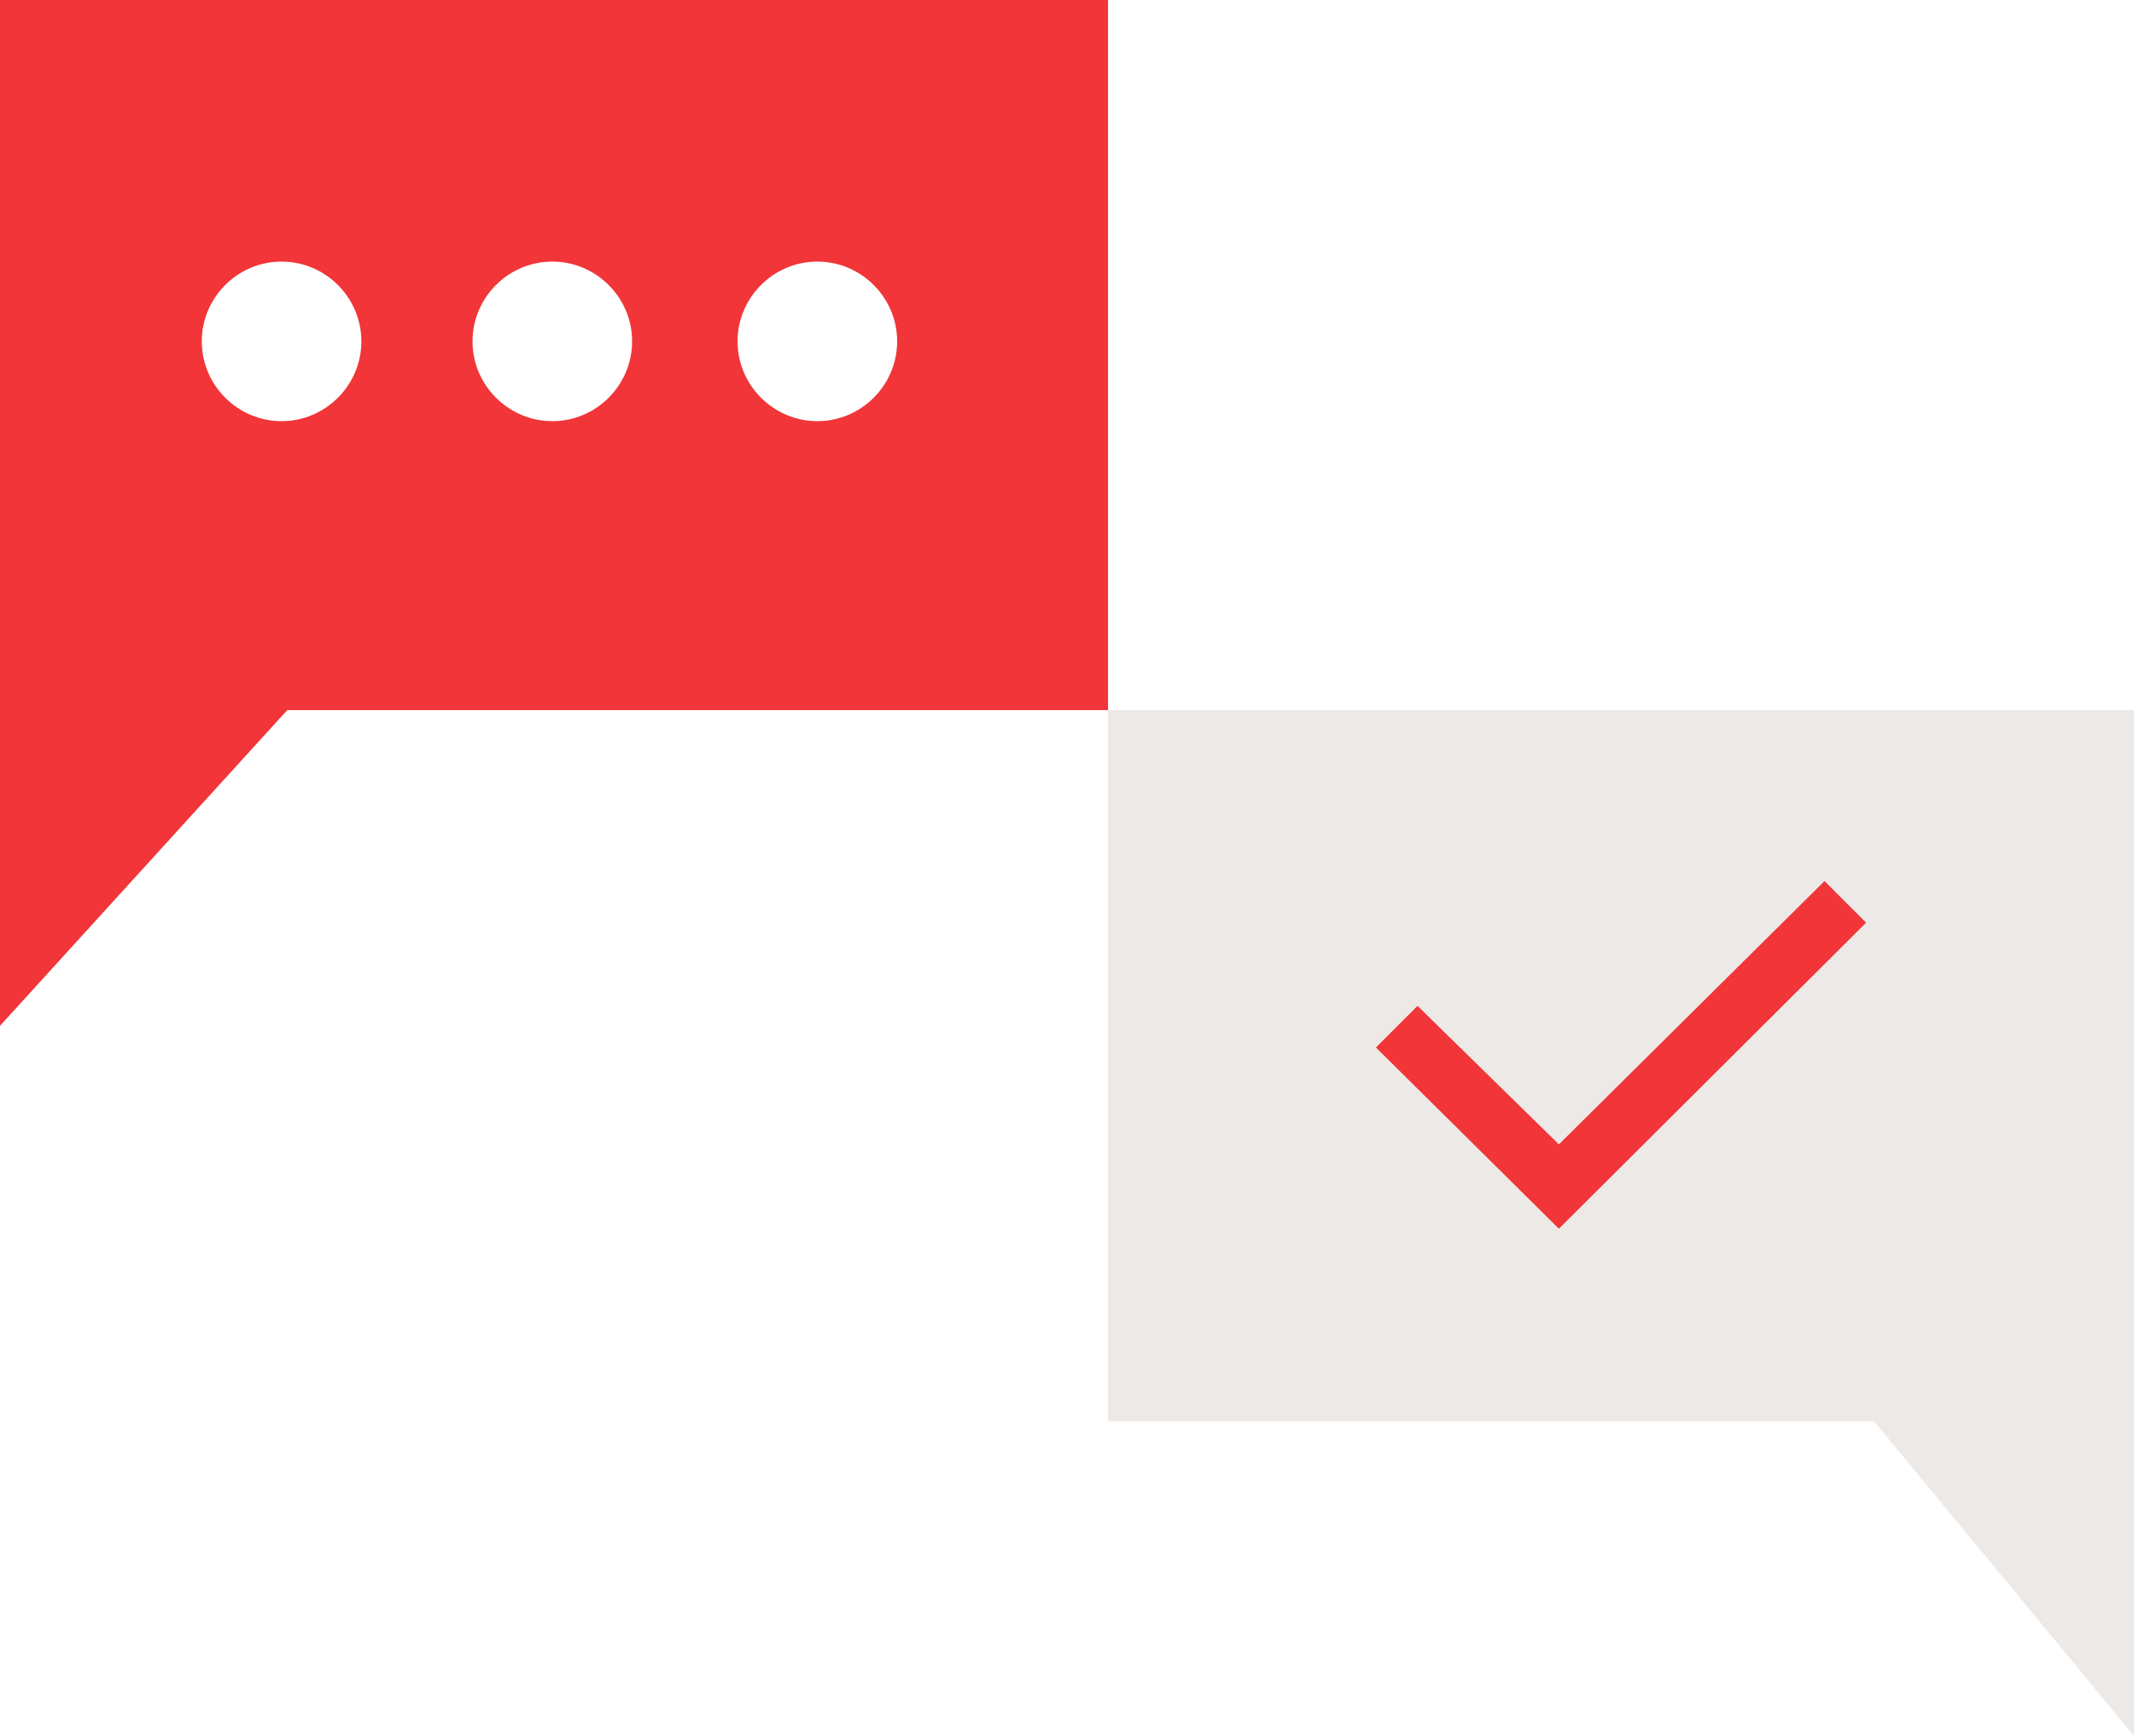 <?xml version="1.0" encoding="utf-8"?>
<!-- Generator: Adobe Illustrator 25.4.1, SVG Export Plug-In . SVG Version: 6.00 Build 0)  -->
<svg version="1.1" xmlns="http://www.w3.org/2000/svg" xmlns:xlink="http://www.w3.org/1999/xlink" x="0px" y="0px"
	 viewBox="0 0 374.4 304.6" style="enable-background:new 0 0 374.4 304.6;" xml:space="preserve">
<style type="text/css">
	.st0{fill:none;}
	.st1{fill:#EDE9E6;}
	.st2{fill:#F13538;}
</style>
<g id="Calque_1">
	<g>
		<polygon class="st0" points="274.5,200.8 249.7,176.5 242.4,183.8 274.5,215.6 328.4,161.9 321.1,154.6 		"/>
		<path class="st1" d="M194.4,124.6v124.8h134.4l45.6,55.2v-55.2v-0.3V124.6H194.4z"/>
	</g>
	<path class="st2" d="M0,0v124.6V180l50.4-55.4h144V0H0z M63.4,59.9c0,7.7-6.3,14-14,14s-14-6.3-14-14s6.3-14,14-14
		S63.4,52.2,63.4,59.9z M110.9,59.9c0,7.7-6.3,14-14,14s-14-6.3-14-14s6.3-14,14-14S110.9,52.2,110.9,59.9z M157.4,59.9
		c0,7.7-6.3,14-14,14s-14-6.3-14-14s6.3-14,14-14S157.4,52.2,157.4,59.9z"/>
</g>
<g id="Calque_2">
	<polygon class="st2" points="273.5,215.6 241.4,183.8 248.7,176.5 273.5,200.8 320.1,154.6 327.4,161.9 	"/>
</g>
</svg>
